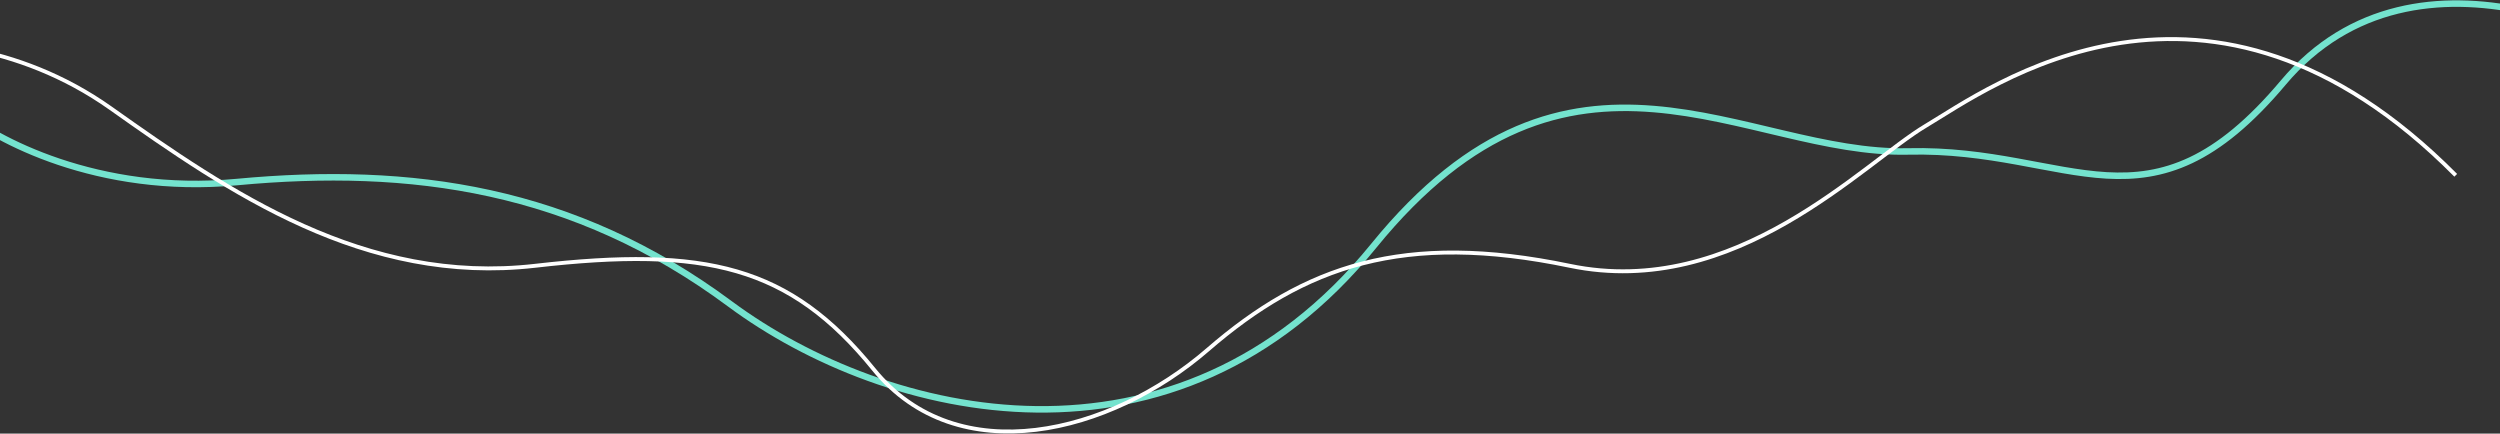<svg width="1920" height="333" viewBox="0 0 1920 333" fill="none" xmlns="http://www.w3.org/2000/svg">
<rect x="0" y="0" width="1920" height="333" fill="#333333" stroke="none"/>
<path d="M-31 84.308C-4.5 106.974 75.2 149.808 182 139.808C315.5 127.308 440.5 144.308 560.5 233.308C680.5 322.308 903.5 375.308 1055 188.808C1206.5 2.308 1340 119.308 1465.5 116.308C1591 113.308 1650.5 186 1753.5 63.5C1856.5 -59 2034 35.5 2070 73" stroke="#74E3CE" stroke-width="5"/>
<path d="M-97 35.121C-66.667 29.622 12.2 31.521 85 83.121C176 147.622 280 219.122 411 204.122C542 189.122 606.5 204.122 671 283.622C735.5 363.122 853 333.122 927.5 268.622C1002 204.122 1078 177.622 1205.5 204.122C1333 230.622 1431 125.121 1479 96.621C1527 68.121 1695.5 -57.379 1886 134.621" stroke="white" stroke-width="3"/>
</svg>
